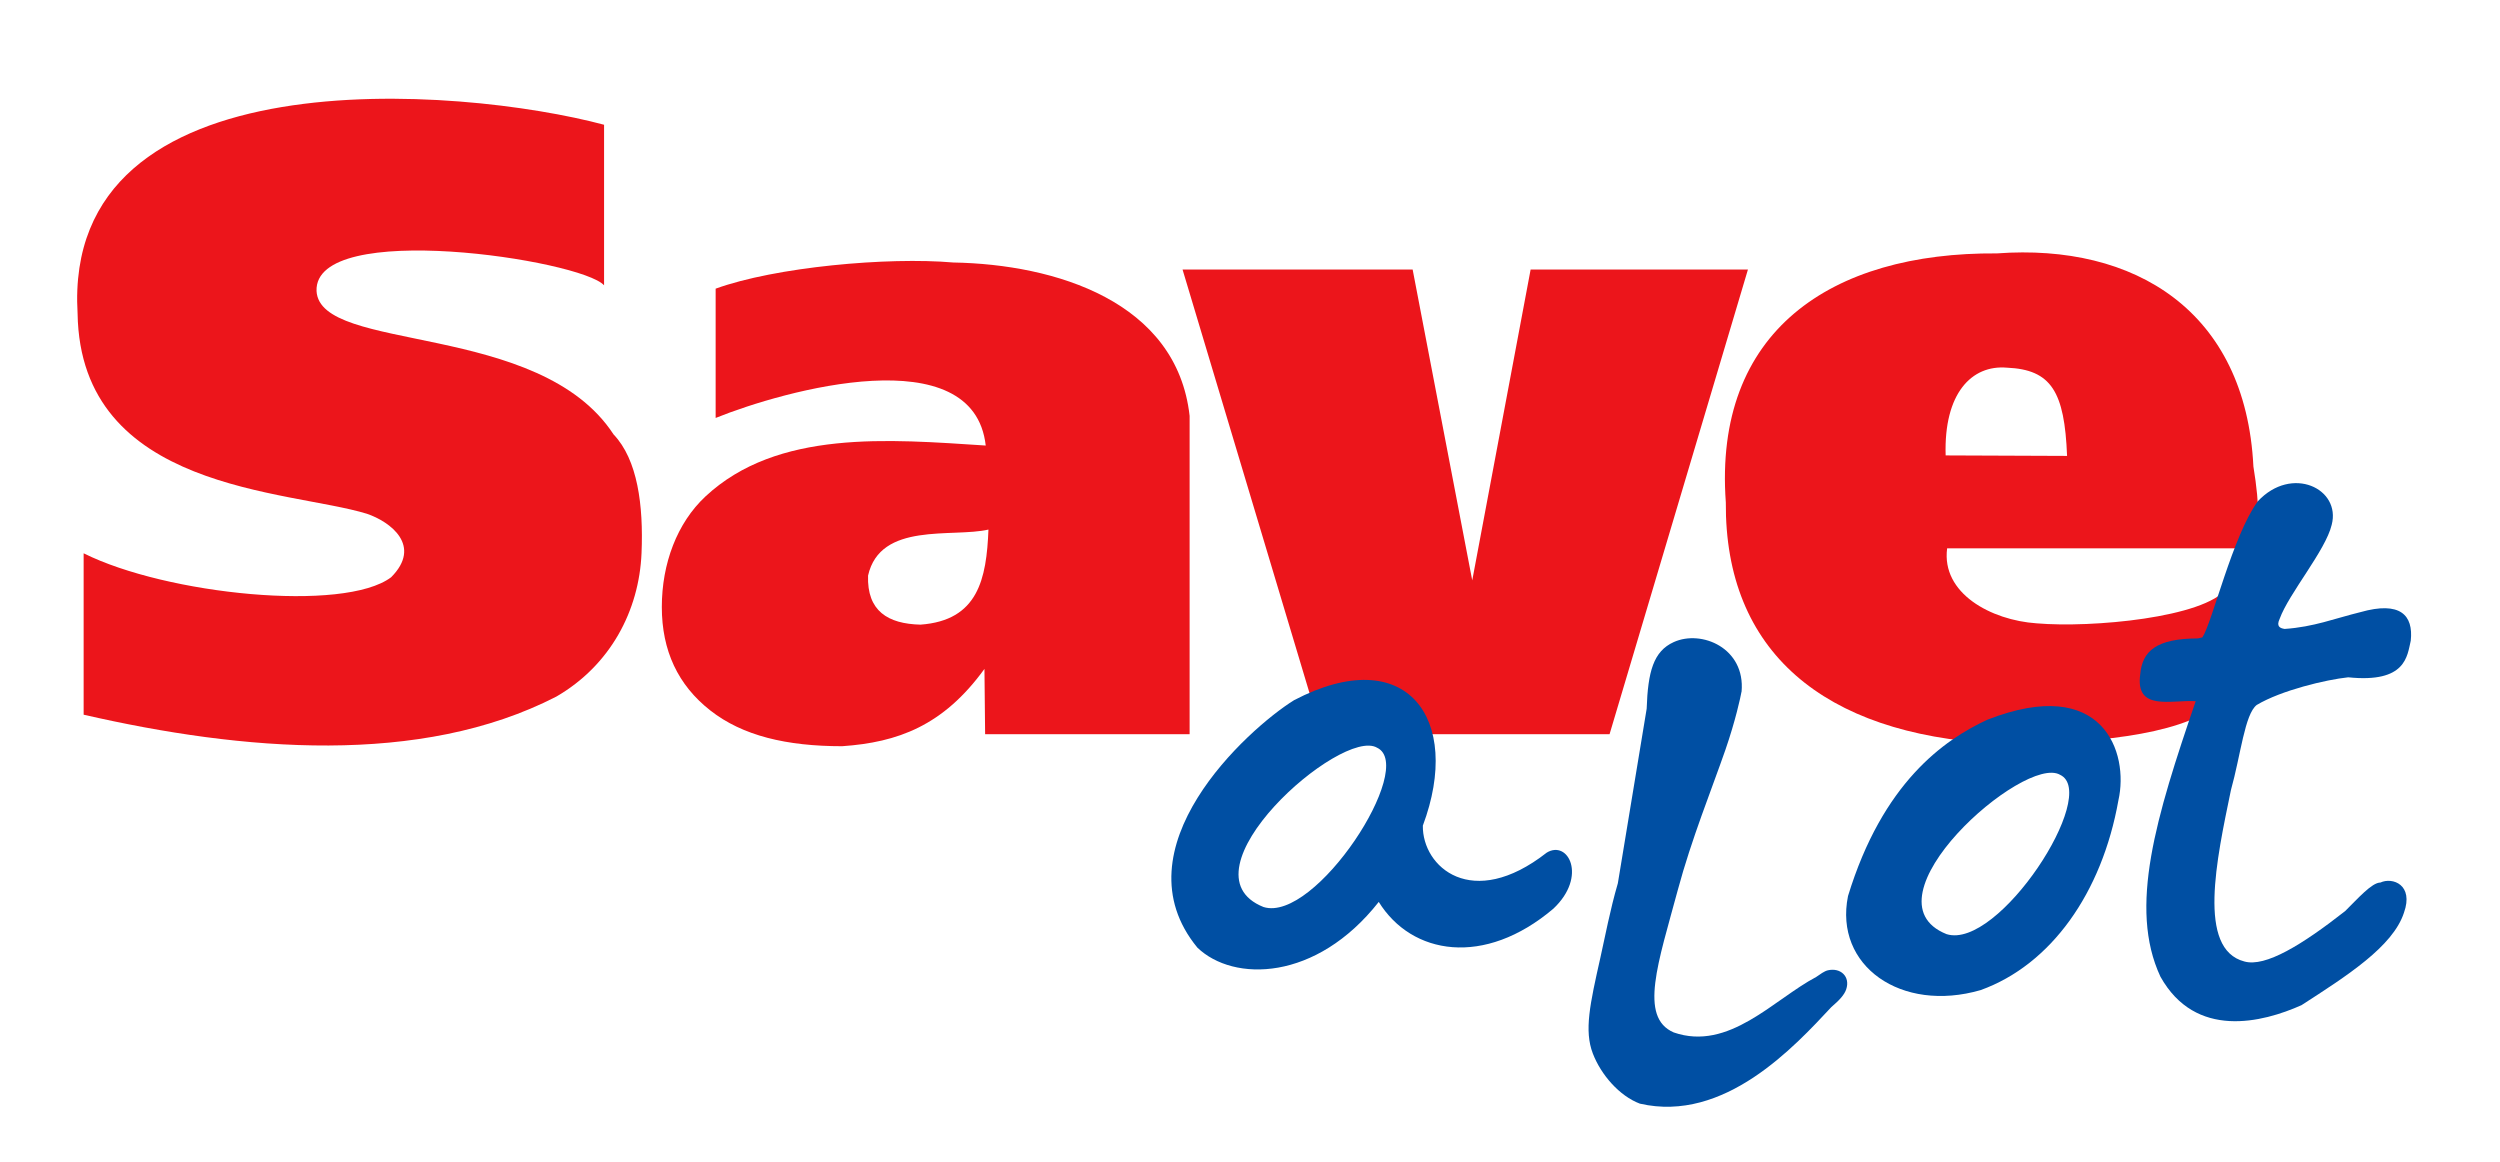 <?xml version="1.0" encoding="UTF-8"?>
<svg id="Layer_1" data-name="Layer 1" xmlns="http://www.w3.org/2000/svg" xmlns:xlink="http://www.w3.org/1999/xlink" viewBox="0 0 706 328.07">
  <defs>
    <style>
      .cls-1, .cls-2, .cls-3 {
        fill: none;
      }

      .cls-2 {
        clip-path: url(#clippath-1);
      }

      .cls-4 {
        fill: #004fa3;
      }

      .cls-5 {
        fill: #ec151b;
      }

      .cls-3 {
        clip-path: url(#clippath);
      }
    </style>
    <clipPath id="clippath">
      <rect class="cls-1" width="706" height="328.07"/>
    </clipPath>
    <clipPath id="clippath-1">
      <rect class="cls-1" width="706" height="328.07"/>
    </clipPath>
  </defs>
  <g class="cls-3">
    <g class="cls-2">
      <g>
        <path class="cls-5" d="m626.3,199.03c-11.39,8.99-36.89,10.93-60.41,10.93h-2.5c-48.43-2.67-76.32-25.96-76.02-68.09-3.5-48.28,29.59-70.67,76.57-70.31,38.84-2.86,70.23,16.2,72.42,60.17.93,5.65,1.39,10.51,1.39,14.59v8.53h-87.88c-1.67,12.71,12.38,20.29,25.28,21.18,15.6,1.34,47.42-1.62,53.65-9.83l-2.51,32.83h0Zm-42.56-70.28c-.71-18.15-4.45-24.38-16.99-24.92-9.96-.84-17.84,7.25-17.3,24.78l34.29.14Z"/>
        <polygon class="cls-5" points="333.95 76.11 398.93 76.11 415.76 163.9 432.25 76.11 493.62 76.11 454.54 207.34 373.29 207.34 333.95 76.11"/>
        <path class="cls-4" d="m436.75,240.82c-21.05,16.46-35.11,4.03-34.94-7.66,11.29-30.17-4.58-52.05-36.38-35.42-13.23,8.24-50.28,41.91-27.28,69.88,10.19,9.78,33.54,9.56,51.21-12.92,9.3,15.01,29.84,18.43,49.3,1.92,9.71-9.11,4.16-19.6-1.92-15.8m-79.93,15.32c-24.51-9.81,21.96-50.93,32.07-44.99,11.3,5.34-17.44,49.58-32.07,44.99"/>
        <path class="cls-4" d="m561.25,203.24c-12.3,5.68-29.6,17.85-39.37,49.8-3.99,19.74,15.06,33.07,37.47,26.56,19.86-7.17,34.24-27.42,38.89-53.59,3.05-13.49-4.28-35.56-36.99-22.77m-11.54,60.56c-24.51-9.81,21.96-50.93,32.07-44.99,11.3,5.34-17.44,49.58-32.07,44.99"/>
        <path class="cls-4" d="m491.8,195.35c-.24,1.39-1.7,8.19-4.54,16.39-3.81,10.99-9.6,25.25-13.45,39.6-5.48,20.4-11.08,35.93-1.15,40.22,15.57,5.4,28.21-9.31,40.24-15.67,1.09-.74,2.28-1.65,3.31-1.88,3.58-.81,6.36,1.78,5.16,5.37-.53,1.57-1.9,3.05-4.19,5.01-10.41,11.16-30.22,32.78-54.08,27.28-5.78-2.17-10.98-8.15-13.29-14.18-2.47-6.44-.82-13.9,2.14-27.06,1.34-5.96,2.73-13.46,4.93-20.99l8.14-49.3c.35-10.42,1.89-16.21,7.65-18.82,7.86-3.56,20.27,1.71,19.15,14.03"/>
        <path class="cls-4" d="m620.06,198.02c-11.18,32.66-19.05,58.3-9.96,77.78,9.92,17.79,28.83,12.98,39.84,8.06,12.85-8.29,25.83-16.57,28.93-26.09,2.85-7.94-3.24-10.13-6.64-8.54-2.43,0-6.35,4.51-9.96,8.06-12.15,9.53-22.53,15.9-28.46,14.23-13.4-3.47-7.84-28.84-3.8-48.38,2.8-10.04,3.9-21.43,7.29-24.06,6.98-4.16,19.57-7.14,25.83-7.81,16.41,1.69,16.65-6.04,17.67-10.34.78-7.22-2.97-11.26-14.22-8.06-7.27,1.78-13.15,4.18-21.39,4.74-1.43-.21-2.38-.78-1.42-2.84,2.61-7.2,12.98-19.3,14.7-26.56,2.69-10.19-11.25-16.94-20.87-6.64-7.11,9.71-12.91,34.41-15.65,38.42-.16,0-.97.3-1.39.3-11.46.05-15.59,3.47-16.16,10.13-1.46,10.51,8.65,7.19,15.65,7.59"/>
        <path class="cls-5" d="m23.62,156.25c23.38,11.68,73.56,16.76,86.83,6.77,8.89-8.91-.23-15.7-6.86-17.94-21.99-6.76-80.9-6.28-81.68-56.55C17.56,14.96,130.24,24.44,170.59,35.23v45.34c-6.48-7.21-81.93-18.7-81.2,1.61.92,17.6,62.93,8.38,83.88,40.5,6.79,7.12,8.47,20,7.9,33.53-.68,16.24-8.79,31.67-24.08,40.52-38.33,19.71-88.6,15.4-133.47,5.1v-45.58h0Z"/>
        <path class="cls-5" d="m245.14,162.55c-.33,10,5.59,13.62,14.79,13.85,16.31-1.18,18.66-12.9,19.21-26.85-10.18,2.36-30.54-2.29-34,13m33.06,44.79l-.19-18.44c-11.65,16.08-24.5,20.74-40.18,21.83-15.7,0-28.12-2.94-37.24-10.1-9.13-7.16-13.69-16.89-13.69-29.2s4.32-23.75,12.31-31.22c20.34-18.97,51.81-16.16,79.16-14.39-3.42-30.42-56.64-15.71-76.27-7.79v-36.51c16.83-6.11,48.59-9,67.12-7.39,28.82.51,63.14,11.01,66.73,43.32v89.89h-57.75Z"/>
      </g>
    </g>
  </g>
</svg>